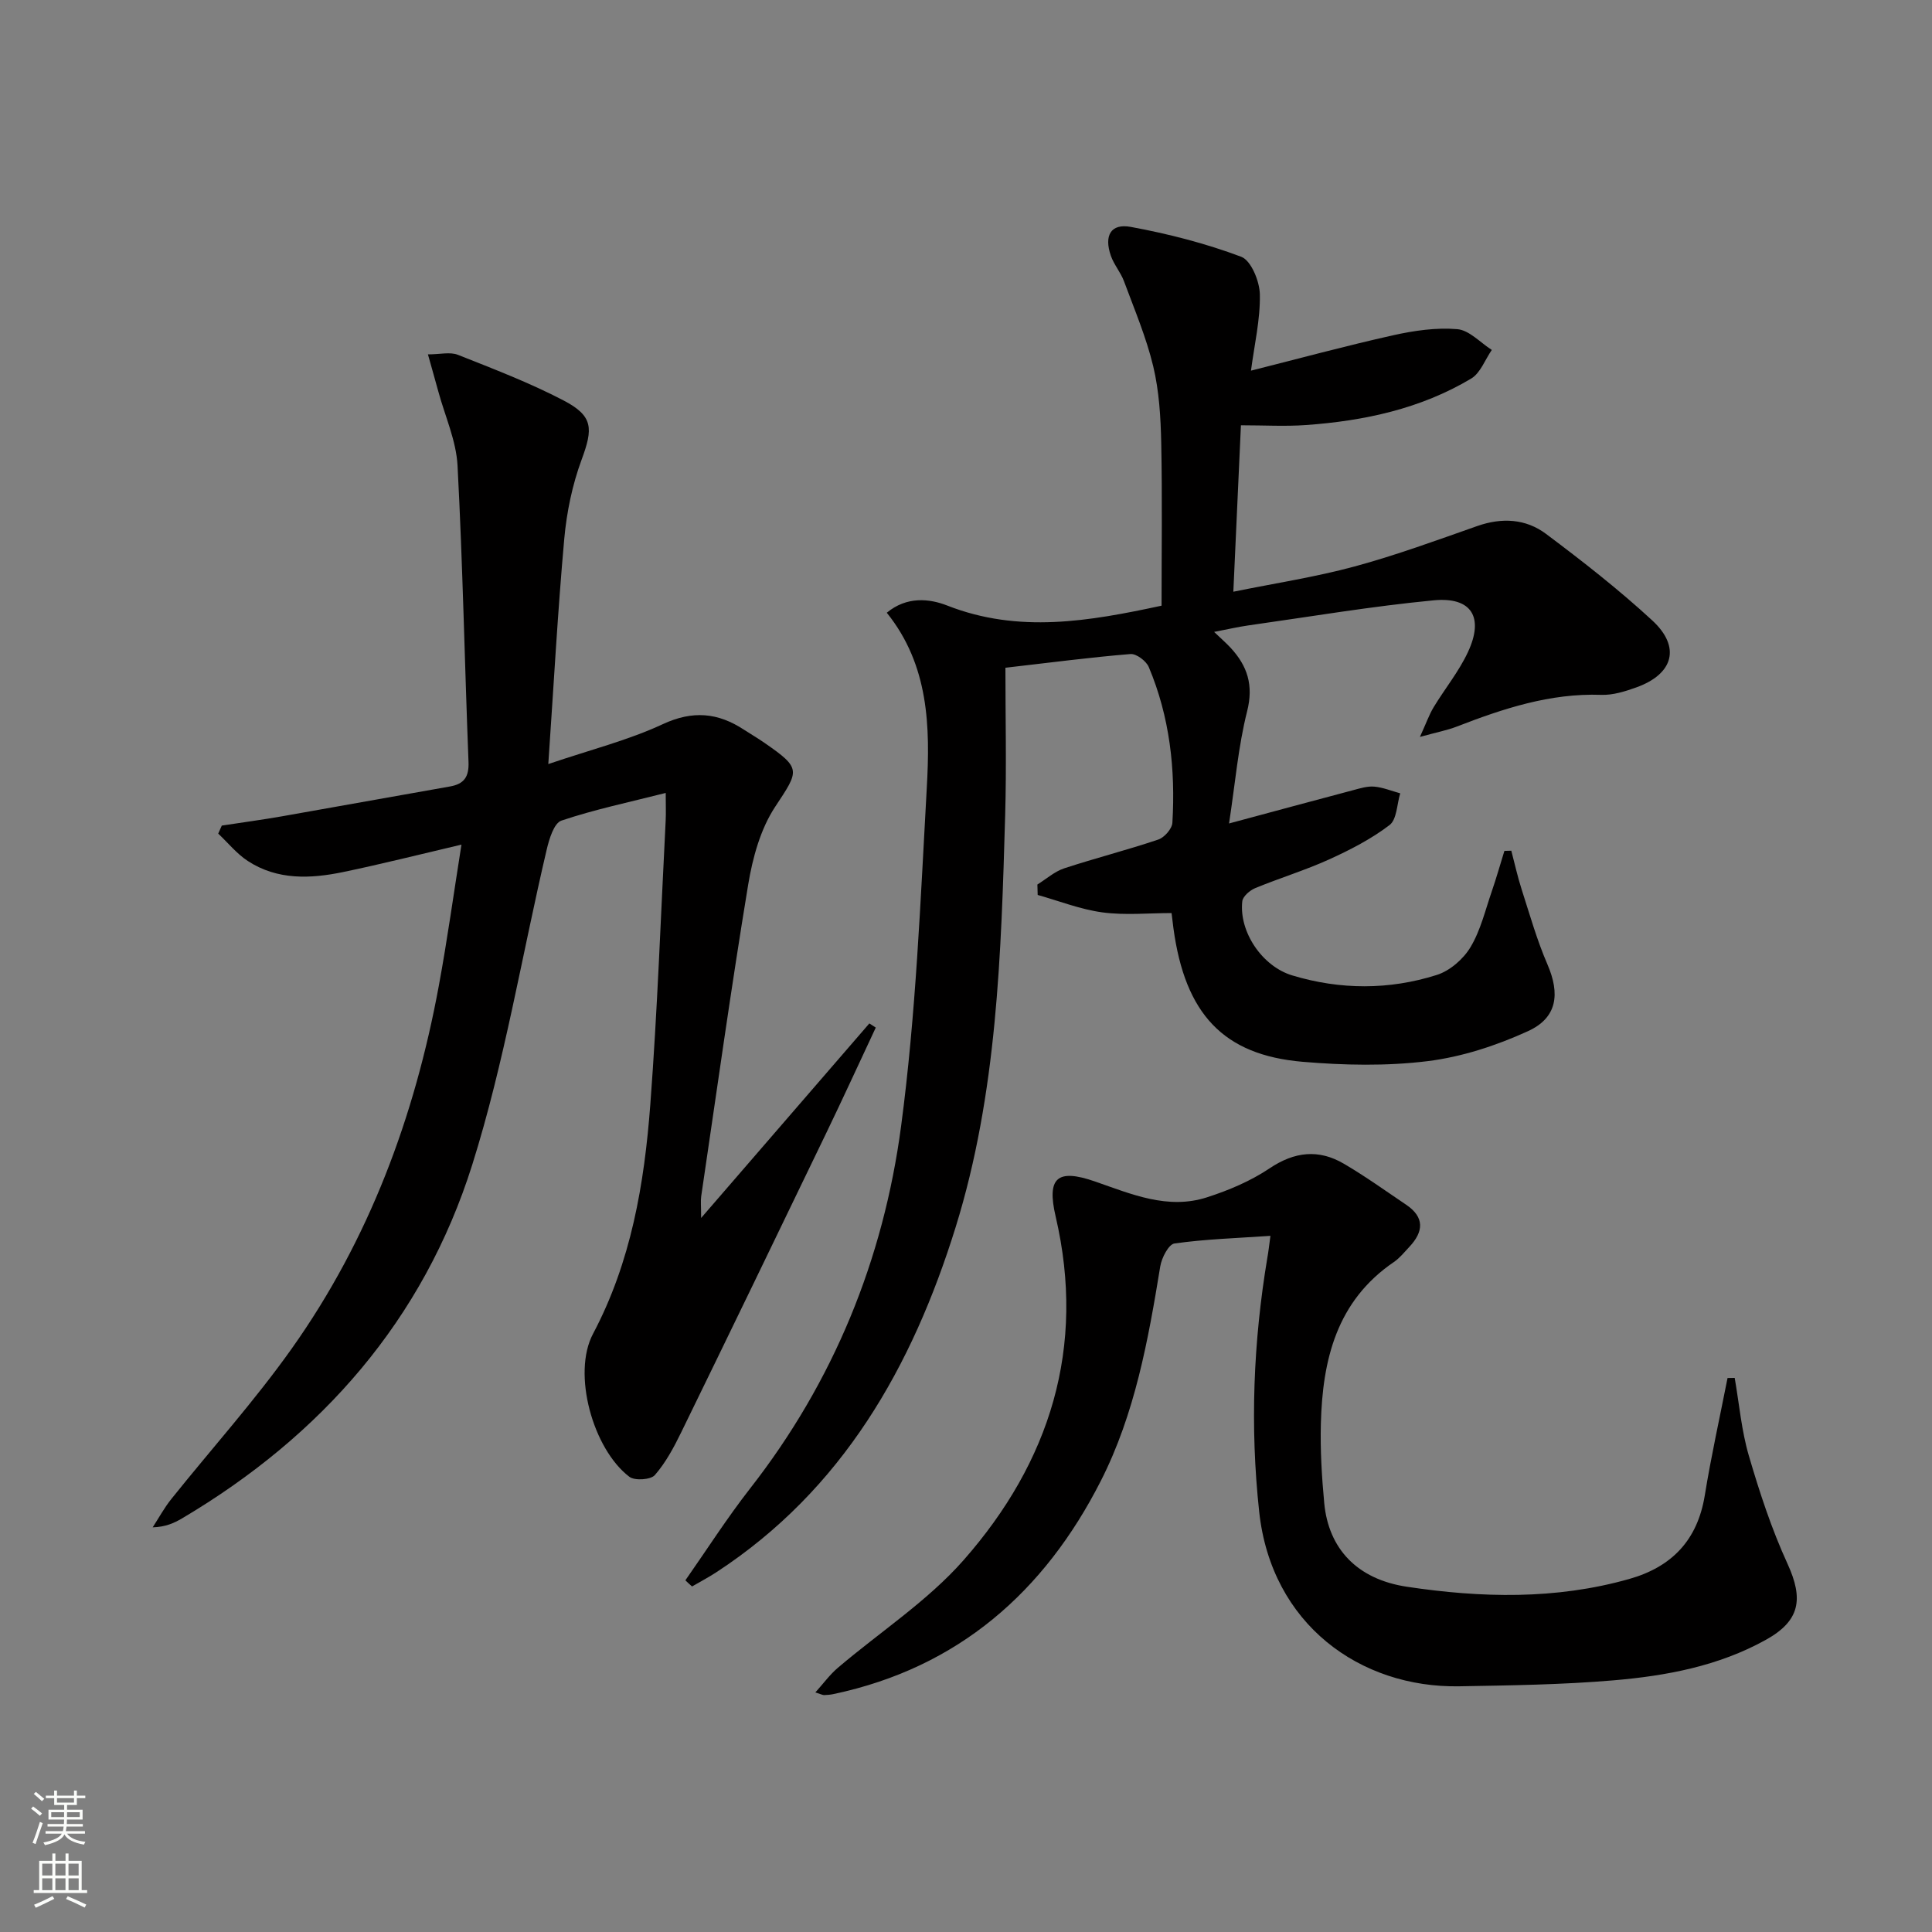 <svg enable-background="new 0 0 400 400" viewBox="0 0 400 400" xmlns="http://www.w3.org/2000/svg"><rect x="0" y="0" width="400" height="400" fill="#808080" stroke="none"/><g fill="#010000"><path d="m141.9 327.19c4.44-6.34 8.62-12.89 13.38-18.99 17.33-22.16 27.62-47.48 31.28-75.02 3.08-23.18 4.01-46.67 5.32-70.06.71-12.63.47-25.38-8.28-36.26 4.14-3.44 8.83-2.93 12.51-1.49 14.81 5.82 29.41 3.25 44.38.03 0-11.21.16-22.46-.07-33.7-.11-5.3-.43-10.71-1.65-15.83-1.44-6.02-3.9-11.81-6.06-17.64-.68-1.84-2.08-3.43-2.72-5.28-1.45-4.18-.01-6.74 4.14-5.97 7.75 1.43 15.49 3.41 22.85 6.18 2.05.77 3.81 5.08 3.86 7.8.1 5.19-1.13 10.4-1.84 15.78 9.88-2.49 19.6-5.13 29.41-7.32 4.34-.97 8.93-1.64 13.31-1.27 2.48.21 4.77 2.79 7.14 4.3-1.4 2.02-2.35 4.78-4.27 5.93-10.48 6.26-22.16 8.76-34.2 9.62-4.28.31-8.61.05-13.47.05-.53 11.66-1.03 22.56-1.57 34.46 8.71-1.77 17.01-3.04 25.07-5.22 8.6-2.33 17.01-5.42 25.43-8.38 5.1-1.79 10.05-1.51 14.23 1.62 7.57 5.67 15.07 11.53 22.02 17.94 5.95 5.5 4.37 11.09-3.32 13.85-2.32.83-4.85 1.63-7.26 1.54-10.59-.37-20.31 2.85-29.96 6.59-1.95.75-4.04 1.14-7.58 2.12 1.33-2.91 1.92-4.63 2.84-6.15 2.32-3.83 5.22-7.38 7.1-11.41 3.37-7.21.77-11.47-7.08-10.72-12.87 1.23-25.66 3.4-38.48 5.21-2.1.3-4.17.79-6.99 1.33 1.45 1.39 2.49 2.29 3.42 3.29 3.48 3.77 4.78 7.75 3.41 13.16-1.84 7.28-2.46 14.88-3.74 23.21 9.45-2.54 17.55-4.74 25.68-6.89 1.43-.38 2.95-.86 4.37-.74 1.82.16 3.6.9 5.39 1.39-.69 2.25-.69 5.41-2.21 6.57-3.78 2.88-8.14 5.13-12.5 7.11-4.98 2.26-10.26 3.86-15.32 5.95-1.11.46-2.56 1.71-2.67 2.73-.7 6.3 4.1 13.46 10.35 15.34 9.95 3 20.06 3.03 29.93-.1 2.71-.86 5.49-3.28 6.97-5.75 2.09-3.48 3.06-7.65 4.41-11.56.95-2.76 1.74-5.57 2.61-8.37.48-.01.95-.02 1.43-.04.71 2.68 1.3 5.41 2.15 8.04 1.67 5.19 3.16 10.48 5.32 15.47 2.65 6.12 2.07 11.08-4.04 13.86-6.53 2.98-13.67 5.32-20.76 6.2-8.53 1.05-17.33.86-25.92.13-16.4-1.41-24.29-9.95-26.7-27.62-.11-.82-.2-1.64-.39-3.17-4.77 0-9.61.49-14.31-.14-4.55-.61-8.95-2.36-13.41-3.61-.02-.72-.04-1.44-.06-2.16 1.84-1.14 3.55-2.69 5.55-3.35 6.45-2.12 13.05-3.79 19.48-5.96 1.26-.42 2.85-2.23 2.92-3.48.66-11.07-.55-21.94-4.89-32.24-.53-1.25-2.56-2.78-3.77-2.69-8.23.67-16.43 1.75-25.91 2.84 0 10.27.24 20.38-.05 30.49-.83 28.75-1.65 57.63-10.25 85.32-8.96 28.84-23.39 54.39-49.6 71.49-1.61 1.05-3.32 1.94-4.98 2.91-.45-.38-.91-.82-1.38-1.27z"/><path d="m181.32 212.75c-3.43 7.31-6.79 14.66-10.3 21.93-9.95 20.64-19.93 41.27-29.98 61.86-1.52 3.12-3.21 6.28-5.46 8.86-.86.98-4.17 1.2-5.28.35-7.54-5.73-11.88-21.36-7.53-29.58 7.91-14.94 10.63-31.07 11.87-47.5 1.48-19.56 2.17-39.17 3.18-58.76.08-1.62.01-3.26.01-5.74-7.66 1.94-14.77 3.43-21.6 5.73-1.53.52-2.53 3.81-3.04 5.99-5.12 21.78-8.73 44.03-15.43 65.3-10.09 32.02-31.16 56.06-60.06 73.17-1.66.98-3.44 1.78-6.09 1.86 1.27-1.95 2.39-4.03 3.84-5.84 8.32-10.4 17.27-20.34 24.96-31.18 16.01-22.56 25.44-47.99 30.44-75.09 1.77-9.58 3.1-19.24 4.69-29.24-8.66 2.03-16.52 4.02-24.46 5.67-6.78 1.41-13.64 1.72-19.77-2.28-2.3-1.5-4.1-3.76-6.13-5.67.25-.55.49-1.11.74-1.66 4.17-.64 8.35-1.2 12.51-1.93 11.59-2.03 23.16-4.14 34.74-6.17 2.94-.52 3.95-2.02 3.83-5.08-.8-20.44-1.19-40.9-2.27-61.33-.27-5.17-2.58-10.22-3.97-15.33-.64-2.36-1.32-4.7-2.16-7.72 2.5 0 4.58-.55 6.2.09 7.39 2.93 14.85 5.78 21.88 9.45 6.18 3.23 6.12 5.8 3.74 12.25-1.93 5.22-3.1 10.88-3.6 16.44-1.35 15.03-2.17 30.11-3.3 46.59 8.78-2.98 16.55-4.93 23.68-8.25 6.23-2.9 11.45-2.4 16.85 1.15 1.39.91 2.84 1.74 4.2 2.69 7.73 5.35 7.24 5.68 2.23 13.27-3.04 4.61-4.66 10.55-5.58 16.12-3.54 21.44-6.54 42.98-9.72 64.48-.14.97-.02 1.98-.02 4.52 12.12-14.02 23.48-27.15 34.83-40.28.43.28.88.57 1.33.86z"/><path d="m263.03 255.87c-7.05.48-13.51.68-19.87 1.58-1.21.17-2.65 2.97-2.94 4.73-2.49 15.27-5.25 30.55-12.31 44.43-11.67 22.95-29.5 38.65-55.3 44.12-.64.14-1.31.2-1.97.22-.31.01-.63-.18-1.83-.55 1.69-1.88 2.98-3.66 4.6-5.05 8.72-7.44 18.61-13.84 26.1-22.35 17.86-20.31 25.37-44.02 19.05-71.14-1.86-8 .27-9.98 8.14-7.25 7.58 2.63 15.07 5.9 23.2 3.28 4.5-1.45 9.04-3.37 12.94-5.99 5.18-3.48 10.16-4.02 15.38-.97 4.44 2.6 8.63 5.61 12.9 8.49 3.86 2.6 3.63 5.58.68 8.72-1.02 1.09-1.99 2.31-3.2 3.14-11.89 8.09-14.79 20.28-15.13 33.5-.14 5.47.19 10.98.7 16.43.89 9.42 6.79 15.76 17.12 17.31 15.37 2.31 30.79 2.7 45.99-1.6 8.86-2.5 14.17-8.04 15.68-17.33 1.32-8.14 3.12-16.2 4.71-24.29.49-.01.99-.02 1.48-.02.94 5.38 1.4 10.9 2.93 16.11 2.22 7.59 4.71 15.19 8 22.36 3.37 7.35 2.59 11.84-4.5 15.77-9.8 5.44-20.62 7.45-31.56 8.38-10.59.9-21.26 1.04-31.9 1.23-20.51.35-38.9-12.82-41.42-36.15-1.91-17.69-1.22-35.16 1.7-52.63.21-1.12.33-2.27.63-4.48z"/></g><path d="m6.44 374.46.42-.45c.65.47 1.27.95 1.85 1.44l-.45.49c-.65-.56-1.25-1.06-1.82-1.48m.93 7.33-.63-.26c.55-1.36 1.05-2.8 1.52-4.33.19.1.38.19.59.27-.46 1.29-.95 2.73-1.48 4.32m-.38-10.38.44-.42c.43.34 1.01.82 1.74 1.44l-.49.49c-.53-.51-1.09-1.01-1.69-1.51m2.5.35h1.72v-1.04h.59v1.04h3.52v-1.04h.59v1.04h1.75v.53h-1.75v1.42h-2.03v.97h3.22v2.03h-3.24c0 .35-.01.66-.03.93h3.32v.53h-3.37c-.03.27-.08.58-.15.94h3.96v.53h-3.71c.67.92 1.93 1.48 3.79 1.68-.13.24-.23.44-.29.59-2.13-.38-3.48-1.08-4.04-2.12-.43.97-1.77 1.72-4.03 2.23-.09-.19-.2-.37-.33-.55 2.1-.42 3.37-1.03 3.81-1.83h-3.36v-.53h3.58c.08-.29.13-.61.16-.94h-3.33v-.53h3.39c.02-.27.04-.58.04-.93h-3.23v-2.03h3.25v-.97h-2.07v-1.42h-1.73zm1.12 3.44v1h2.65c.01-.3.02-.44.01-.4v-.25-.35zm1.19-2h3.52v-.91h-3.52zm4.71 2h-2.63v.59c0 .15-.01.28-.01.4h2.64z" fill="#fbfcfa"/><path d="m13.56 383.74h.63v1.52h2.72v6.07h1.13v.6h-11.06v-.6h1.13v-6.07h2.73v-1.52h.63v1.52h2.1v-1.52zm-2.69 8.83.38.56c-1.24.63-2.53 1.25-3.85 1.85-.1-.21-.21-.42-.34-.63 1.36-.55 2.63-1.15 3.81-1.78m-2.13-4.27h2.1v-2.45h-2.1zm0 3.04h2.1v-2.46h-2.1zm2.72-3.04h2.1v-2.45h-2.1zm0 3.04h2.1v-2.46h-2.1zm6.07 3.6c-1.41-.71-2.7-1.3-3.86-1.78l.35-.56c1.45.62 2.75 1.19 3.84 1.72zm-1.25-9.09h-2.1v2.45h2.1zm-2.09 5.49h2.1v-2.46h-2.1z" fill="#fbfcfa"/></svg>
